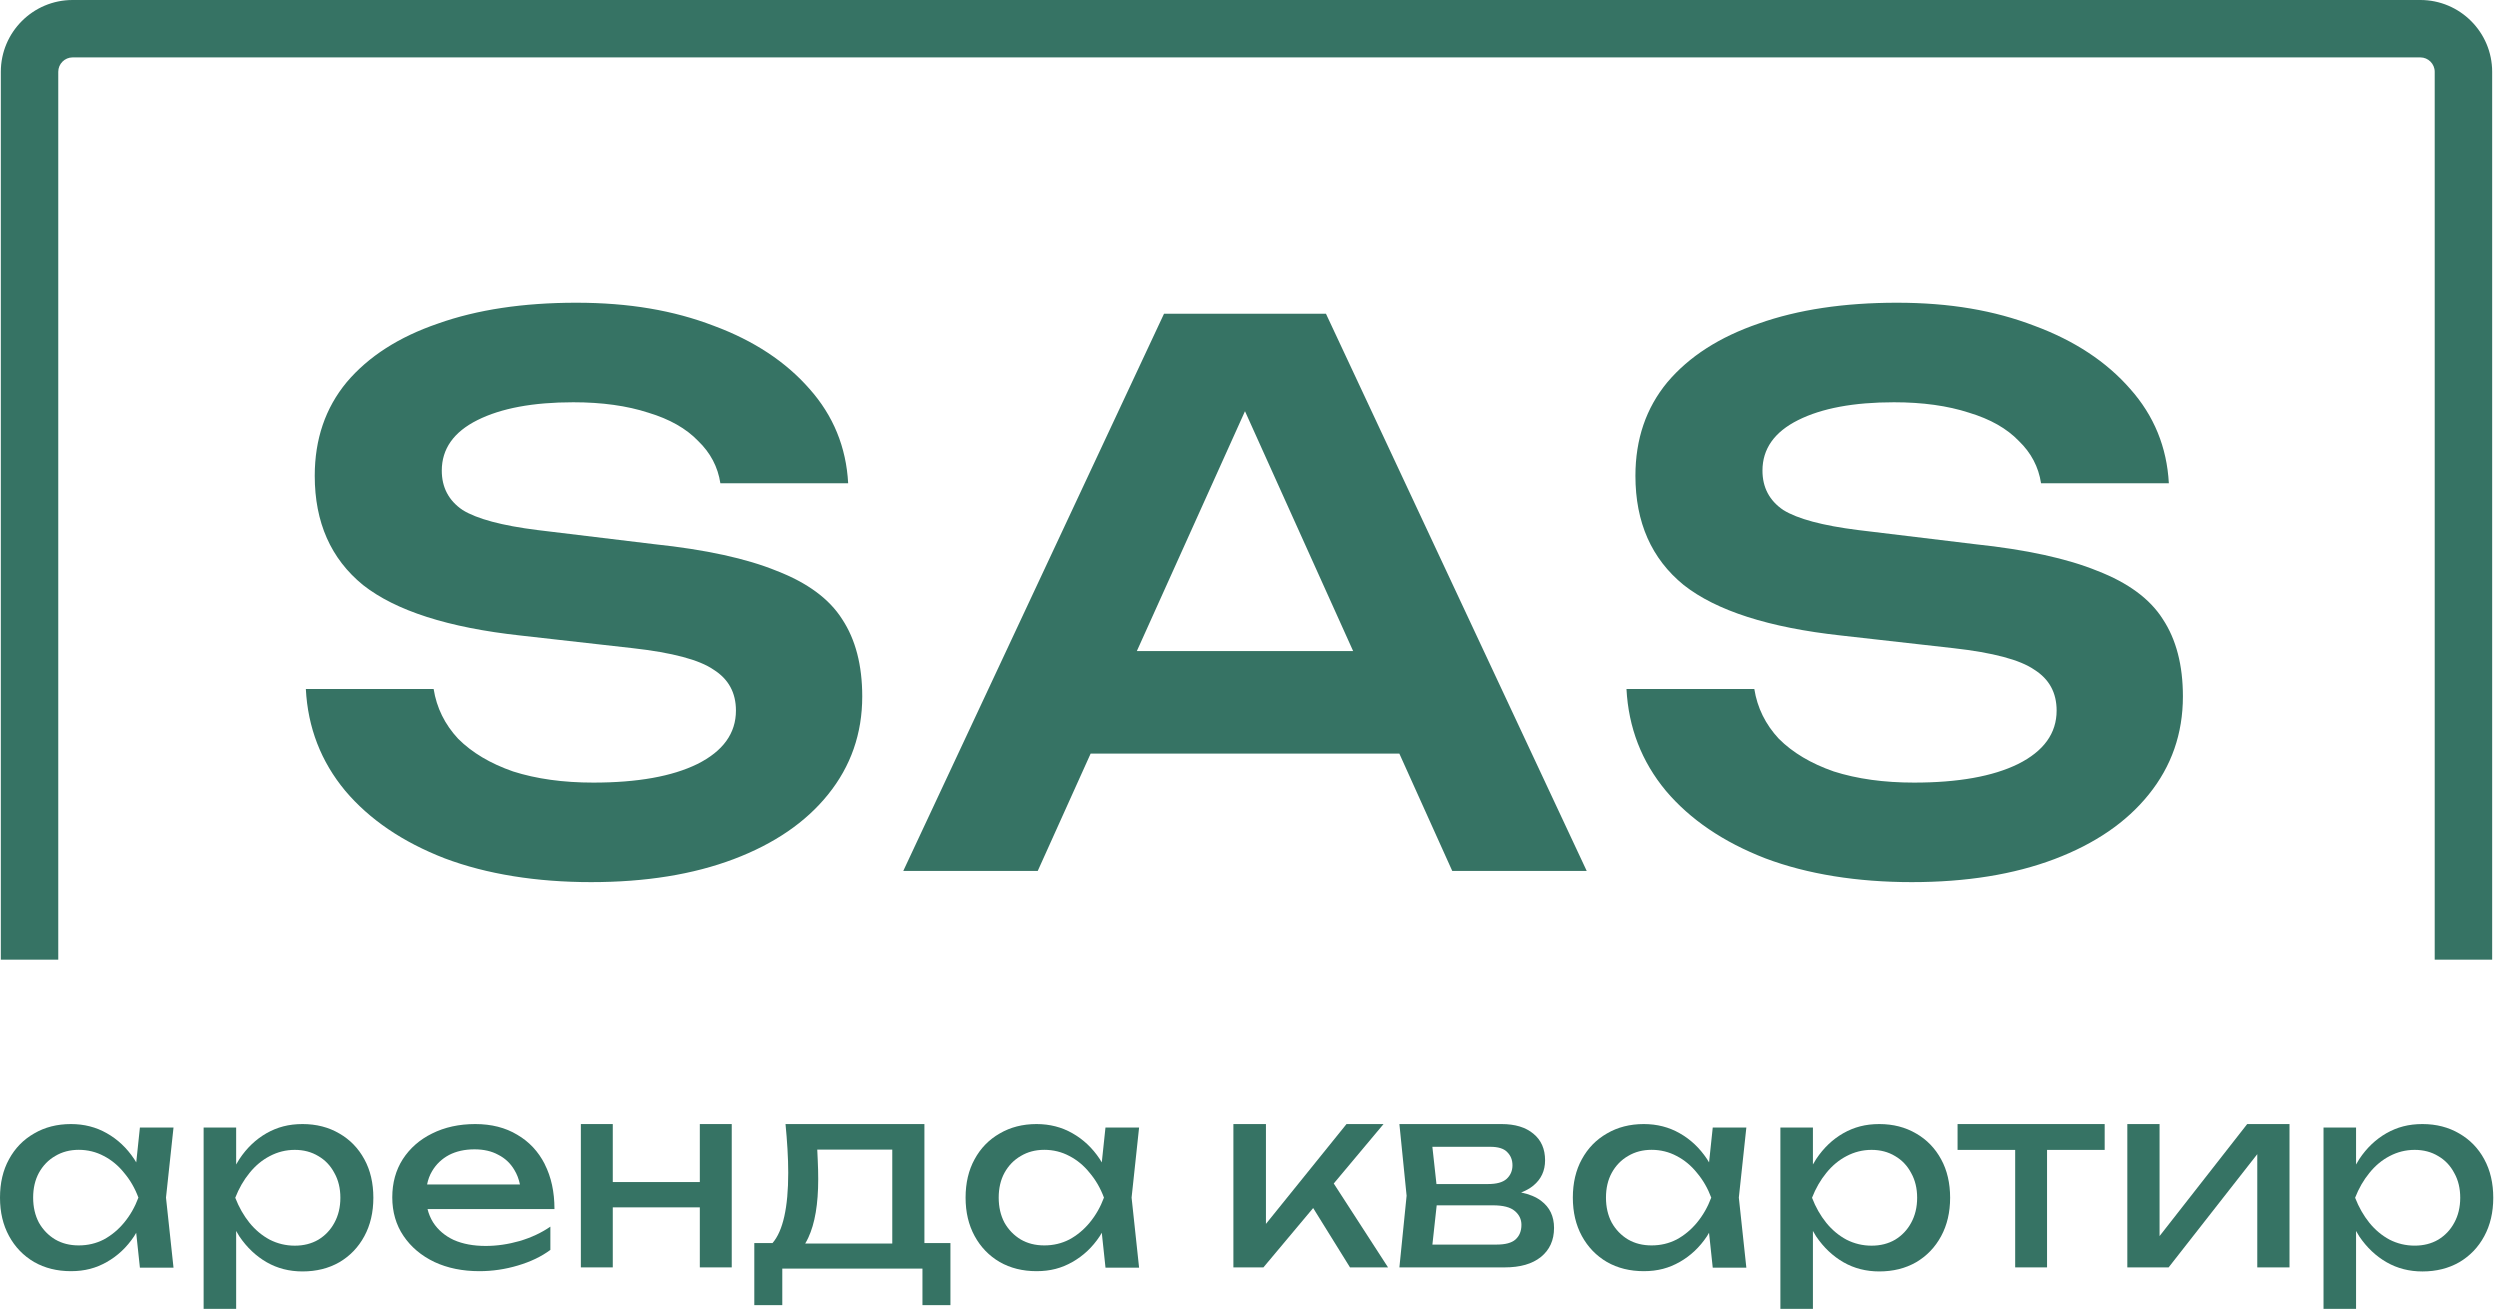 <?xml version="1.0" encoding="UTF-8"?> <svg xmlns="http://www.w3.org/2000/svg" width="154" height="81" viewBox="0 0 154 81" fill="none"><path d="M43.109 72.814H37.747V69.242H35.781V78.071H37.747V74.373H43.109V78.071H45.075V69.242H43.109V72.814Z" fill="#367364"></path><path d="M8.618 69.457L8.392 71.604C8.348 71.535 8.311 71.46 8.262 71.393C7.808 70.712 7.248 70.184 6.579 69.807C5.919 69.43 5.183 69.242 4.371 69.242C3.516 69.242 2.759 69.436 2.1 69.823C1.44 70.2 0.926 70.728 0.556 71.409C0.185 72.081 0 72.868 0 73.773C0 74.678 0.185 75.455 0.556 76.137C0.926 76.818 1.442 77.353 2.1 77.739C2.759 78.116 3.516 78.304 4.371 78.304C5.225 78.304 5.919 78.116 6.579 77.739C7.248 77.362 7.808 76.834 8.262 76.153C8.308 76.084 8.345 76.009 8.389 75.938L8.618 78.089H10.688L10.225 73.773L10.688 69.457H8.618ZM7.646 75.314C7.285 75.75 6.868 76.096 6.396 76.352C5.922 76.596 5.408 76.717 4.852 76.717C4.296 76.717 3.822 76.596 3.401 76.352C2.979 76.098 2.644 75.753 2.396 75.314C2.16 74.866 2.042 74.354 2.042 73.773C2.042 73.192 2.16 72.685 2.396 72.248C2.644 71.8 2.977 71.455 3.401 71.21C3.822 70.957 4.306 70.829 4.852 70.829C5.398 70.829 5.924 70.957 6.396 71.21C6.871 71.455 7.287 71.8 7.646 72.248C8.017 72.685 8.311 73.195 8.526 73.773C8.311 74.351 8.017 74.866 7.646 75.314Z" fill="#367364"></path><path d="M20.904 69.824C20.245 69.437 19.489 69.242 18.637 69.242C17.784 69.242 17.083 69.43 16.415 69.808C15.756 70.186 15.201 70.715 14.748 71.398C14.677 71.505 14.614 71.62 14.547 71.732V69.455H12.543V80.627H14.547V75.826C14.612 75.94 14.677 76.057 14.748 76.165C15.211 76.847 15.772 77.377 16.429 77.755C17.088 78.133 17.823 78.32 18.634 78.32C19.487 78.32 20.243 78.133 20.902 77.755C21.561 77.368 22.074 76.834 22.444 76.149C22.814 75.466 22.999 74.676 22.999 73.78C22.999 72.885 22.814 72.083 22.444 71.412C22.074 70.729 21.558 70.2 20.902 69.822L20.904 69.824ZM20.597 75.326C20.361 75.764 20.03 76.11 19.61 76.366C19.189 76.612 18.706 76.733 18.16 76.733C17.615 76.733 17.102 76.612 16.618 76.366C16.145 76.112 15.728 75.766 15.37 75.326C15.009 74.877 14.718 74.364 14.492 73.782C14.718 73.201 15.012 72.692 15.37 72.254C15.731 71.805 16.147 71.46 16.618 71.215C17.102 70.96 17.615 70.832 18.16 70.832C18.706 70.832 19.189 70.96 19.61 71.215C20.03 71.46 20.361 71.805 20.597 72.254C20.844 72.692 20.967 73.203 20.967 73.782C20.967 74.362 20.844 74.877 20.597 75.326Z" fill="#367364"></path><path d="M33.558 71.713C33.16 70.931 32.594 70.326 31.858 69.898C31.134 69.462 30.273 69.242 29.277 69.242C28.282 69.242 27.395 69.436 26.619 69.823C25.853 70.2 25.251 70.728 24.81 71.409C24.381 72.081 24.164 72.862 24.164 73.758C24.164 74.654 24.395 75.456 24.858 76.137C25.32 76.818 25.954 77.353 26.761 77.739C27.567 78.116 28.492 78.304 29.53 78.304C30.339 78.304 31.129 78.187 31.905 77.954C32.693 77.721 33.358 77.399 33.903 76.994V75.561C33.358 75.938 32.728 76.233 32.013 76.446C31.301 76.649 30.603 76.75 29.921 76.75C29.167 76.75 28.511 76.629 27.954 76.384C27.41 76.13 26.985 75.769 26.681 75.301C26.525 75.052 26.409 74.775 26.336 74.478H34.155C34.155 73.422 33.955 72.501 33.556 71.717L33.558 71.713ZM27.657 71.148C28.108 70.915 28.634 70.799 29.23 70.799C29.796 70.799 30.285 70.91 30.693 71.135C31.112 71.347 31.443 71.658 31.683 72.065C31.846 72.33 31.959 72.631 32.03 72.965H26.308C26.369 72.663 26.468 72.387 26.617 72.142C26.869 71.715 27.216 71.386 27.655 71.15L27.657 71.148Z" fill="#367364"></path><path d="M85.226 69.242H82.945L77.982 75.392V69.242H75.977V78.071H77.827L80.891 74.415L83.16 78.071H85.503L82.159 72.903L85.226 69.242Z" fill="#367364"></path><path d="M133.029 76.143V69.242H131.043V78.071H133.587L139.048 71.096V78.071H141.034V69.242H138.427L133.029 76.143Z" fill="#367364"></path><path d="M120.586 70.834H124.135V78.071H126.098V70.834H129.648V69.242H120.586V70.834Z" fill="#367364"></path><path d="M118.033 69.824C117.374 69.437 116.618 69.242 115.765 69.242C114.912 69.242 114.212 69.43 113.544 69.808C112.885 70.186 112.33 70.715 111.877 71.398C111.806 71.505 111.743 71.62 111.676 71.732V69.455H109.672V80.627H111.676V75.826C111.741 75.94 111.806 76.057 111.877 76.165C112.34 76.847 112.901 77.377 113.558 77.755C114.217 78.133 114.952 78.32 115.763 78.32C116.616 78.32 117.372 78.133 118.031 77.755C118.69 77.368 119.203 76.834 119.573 76.149C119.943 75.466 120.128 74.676 120.128 73.78C120.128 72.885 119.943 72.083 119.573 71.412C119.203 70.729 118.687 70.2 118.031 69.822L118.033 69.824ZM117.726 75.326C117.49 75.764 117.159 76.11 116.739 76.366C116.318 76.612 115.835 76.733 115.289 76.733C114.744 76.733 114.23 76.612 113.747 76.366C113.273 76.112 112.857 75.766 112.499 75.326C112.138 74.877 111.845 74.364 111.621 73.782C111.847 73.201 112.141 72.692 112.499 72.254C112.86 71.805 113.276 71.46 113.747 71.215C114.23 70.96 114.744 70.832 115.289 70.832C115.835 70.832 116.318 70.96 116.739 71.215C117.159 71.46 117.49 71.805 117.726 72.254C117.973 72.692 118.096 73.203 118.096 73.782C118.096 74.362 117.973 74.877 117.726 75.326Z" fill="#367364"></path><path d="M153.032 71.413C152.662 70.731 152.147 70.202 151.49 69.824C150.831 69.437 150.075 69.242 149.222 69.242C148.369 69.242 147.669 69.43 147.001 69.808C146.342 70.186 145.787 70.715 145.334 71.397C145.263 71.505 145.2 71.62 145.133 71.734V69.457H143.129V80.627H145.133V75.827C145.198 75.941 145.263 76.058 145.334 76.166C145.797 76.848 146.356 77.377 147.015 77.755C147.674 78.133 148.409 78.321 149.22 78.321C150.073 78.321 150.829 78.133 151.488 77.755C152.147 77.368 152.66 76.835 153.03 76.15C153.4 75.467 153.585 74.677 153.585 73.781C153.585 72.886 153.4 72.084 153.03 71.413H153.032ZM151.18 75.325C150.945 75.763 150.614 76.109 150.193 76.365C149.773 76.61 149.289 76.731 148.744 76.731C148.198 76.731 147.685 76.61 147.202 76.365C146.728 76.111 146.312 75.765 145.954 75.325C145.593 74.876 145.302 74.363 145.075 73.781C145.302 73.2 145.595 72.691 145.954 72.254C146.314 71.805 146.73 71.459 147.202 71.214C147.685 70.96 148.198 70.832 148.744 70.832C149.289 70.832 149.773 70.96 150.193 71.214C150.614 71.459 150.945 71.805 151.18 72.254C151.428 72.691 151.55 73.202 151.55 73.781C151.55 74.361 151.428 74.876 151.18 75.325Z" fill="#367364"></path><path d="M56.946 69.242H48.388C48.438 69.756 48.479 70.27 48.509 70.784C48.539 71.289 48.555 71.775 48.555 72.246C48.555 74.387 48.232 75.828 47.587 76.573H46.465V80.395H48.189V78.145H56.823V80.395H58.547V76.573H56.944V69.242H56.946ZM50.373 71.461C50.368 71.249 50.356 71.034 50.343 70.815H54.964V76.603H49.6C49.666 76.493 49.732 76.372 49.792 76.24C50.199 75.37 50.402 74.17 50.402 72.638C50.402 72.27 50.393 71.878 50.373 71.459V71.461Z" fill="#367364"></path><path d="M105.505 69.457L105.278 71.604C105.234 71.535 105.195 71.46 105.149 71.393C104.695 70.712 104.135 70.184 103.466 69.807C102.806 69.43 102.07 69.242 101.257 69.242C100.403 69.242 99.646 69.436 98.986 69.823C98.327 70.2 97.813 70.728 97.442 71.409C97.072 72.081 96.887 72.868 96.887 73.773C96.887 74.678 97.072 75.455 97.442 76.137C97.813 76.818 98.329 77.353 98.986 77.739C99.646 78.116 100.403 78.304 101.257 78.304C102.111 78.304 102.806 78.116 103.466 77.739C104.135 77.362 104.695 76.834 105.149 76.153C105.195 76.084 105.232 76.009 105.276 75.938L105.505 78.089H107.575L107.112 73.773L107.575 69.457H105.505ZM104.533 75.314C104.172 75.75 103.755 76.096 103.283 76.352C102.808 76.596 102.294 76.717 101.739 76.717C101.183 76.717 100.709 76.596 100.287 76.352C99.866 76.098 99.53 75.753 99.283 75.314C99.046 74.866 98.928 74.354 98.928 73.773C98.928 73.192 99.046 72.685 99.283 72.248C99.53 71.8 99.864 71.455 100.287 71.21C100.709 70.957 101.192 70.829 101.739 70.829C102.285 70.829 102.811 70.957 103.283 71.21C103.757 71.455 104.174 71.8 104.533 72.248C104.903 72.685 105.197 73.195 105.413 73.773C105.197 74.351 104.903 74.866 104.533 75.314Z" fill="#367364"></path><path d="M68.097 69.457L67.87 71.604C67.826 71.535 67.789 71.46 67.742 71.393C67.289 70.712 66.728 70.184 66.059 69.807C65.4 69.43 64.664 69.242 63.851 69.242C62.997 69.242 62.24 69.436 61.58 69.823C60.92 70.2 60.406 70.728 60.036 71.409C59.666 72.081 59.48 72.868 59.48 73.773C59.48 74.678 59.666 75.455 60.036 76.137C60.406 76.818 60.923 77.353 61.58 77.739C62.24 78.116 62.995 78.304 63.851 78.304C64.708 78.304 65.4 78.116 66.059 77.739C66.728 77.362 67.291 76.834 67.742 76.153C67.789 76.084 67.826 76.009 67.87 75.938L68.099 78.089H70.168L69.706 73.773L70.168 69.457H68.099H68.097ZM67.124 75.314C66.763 75.75 66.347 76.096 65.874 76.352C65.4 76.596 64.886 76.717 64.33 76.717C63.775 76.717 63.3 76.596 62.879 76.352C62.458 76.098 62.122 75.753 61.874 75.314C61.638 74.866 61.52 74.354 61.52 73.773C61.52 73.192 61.638 72.685 61.874 72.248C62.122 71.8 62.455 71.455 62.879 71.21C63.3 70.957 63.784 70.829 64.33 70.829C64.877 70.829 65.402 70.957 65.874 71.21C66.349 71.455 66.766 71.8 67.124 72.248C67.495 72.685 67.789 73.195 68.004 73.773C67.789 74.351 67.495 74.866 67.124 75.314Z" fill="#367364"></path><path d="M94.931 73.968C94.61 73.727 94.198 73.559 93.701 73.456C93.991 73.346 94.244 73.206 94.456 73.032C94.936 72.637 95.177 72.118 95.177 71.473C95.177 70.776 94.938 70.231 94.456 69.836C93.984 69.441 93.331 69.242 92.492 69.242H86.203L86.647 73.657L86.203 78.071H92.692C93.644 78.071 94.384 77.859 94.915 77.433C95.458 76.996 95.729 76.397 95.729 75.64C95.729 74.922 95.463 74.365 94.931 73.97V73.968ZM92.846 70.972C93.06 71.181 93.168 71.452 93.168 71.784C93.168 72.116 93.046 72.408 92.8 72.626C92.566 72.834 92.186 72.937 91.664 72.937H88.486L88.234 70.643H91.802C92.292 70.643 92.641 70.753 92.846 70.97V70.972ZM93.352 76.355C93.117 76.563 92.729 76.666 92.186 76.666H88.236L88.5 74.248H91.956C92.591 74.248 93.039 74.363 93.306 74.592C93.582 74.821 93.72 75.106 93.72 75.45C93.72 75.836 93.598 76.135 93.352 76.355Z" fill="#367364"></path><path d="M149.088 0H4.472C2.033 0 0.051 1.984 0.051 4.422V59.114H3.589V4.422C3.589 3.934 3.987 3.536 4.475 3.536H149.093C149.581 3.536 149.978 3.934 149.978 4.422V59.114H153.517V4.422C153.517 1.982 151.532 0 149.095 0H149.088Z" fill="#367364"></path><path d="M100.194 42.441H108.066C108.249 43.6 108.753 44.623 109.576 45.508C110.431 46.363 111.558 47.034 112.961 47.522C114.395 47.98 116.042 48.208 117.903 48.208C120.619 48.208 122.755 47.827 124.309 47.065C125.896 46.272 126.688 45.173 126.688 43.77C126.688 42.671 126.231 41.832 125.315 41.254C124.43 40.642 122.769 40.201 120.327 39.927L113.417 39.148C108.963 38.661 105.728 37.622 103.716 36.037C101.732 34.42 100.742 32.178 100.742 29.311C100.742 27.052 101.397 25.131 102.71 23.544C104.053 21.957 105.928 20.753 108.34 19.929C110.749 19.074 113.586 18.648 116.851 18.648C120.115 18.648 122.845 19.122 125.318 20.068C127.79 20.983 129.755 22.28 131.221 23.958C132.685 25.605 133.48 27.543 133.601 29.769H125.729C125.575 28.762 125.118 27.891 124.356 27.159C123.624 26.397 122.601 25.816 121.289 25.421C119.976 24.994 118.435 24.78 116.667 24.78C114.195 24.78 112.229 25.145 110.763 25.879C109.299 26.611 108.568 27.65 108.568 28.99C108.568 30.026 108.995 30.835 109.848 31.416C110.733 31.964 112.273 32.378 114.469 32.652L121.653 33.521C124.827 33.856 127.344 34.406 129.205 35.168C131.096 35.9 132.439 36.892 133.231 38.142C134.056 39.392 134.467 40.979 134.467 42.901C134.467 45.19 133.766 47.202 132.362 48.942C130.989 50.65 129.051 51.976 126.551 52.922C124.049 53.868 121.121 54.339 117.764 54.339C114.406 54.339 111.342 53.852 108.749 52.876C106.156 51.87 104.111 50.48 102.617 48.712C101.123 46.911 100.315 44.822 100.191 42.443L100.194 42.441Z" fill="#367364"></path><path d="M89.459 53.651H97.742L81.68 19.328H71.703L55.641 53.651H63.924L67.184 46.42H86.199L89.459 53.651ZM70.03 40.105L76.691 25.33L83.353 40.105H70.03Z" fill="#367364"></path><path d="M18.84 42.441H26.712C26.895 43.6 27.399 44.623 28.222 45.508C29.077 46.363 30.204 47.034 31.607 47.522C33.041 47.98 34.688 48.208 36.549 48.208C39.266 48.208 41.401 47.827 42.955 47.065C44.542 46.272 45.334 45.173 45.334 43.77C45.334 42.671 44.877 41.832 43.961 41.254C43.076 40.642 41.415 40.201 38.973 39.927L32.063 39.148C27.609 38.661 24.374 37.622 22.362 36.037C20.38 34.42 19.388 32.178 19.388 29.311C19.388 27.052 20.043 25.131 21.356 23.544C22.699 21.957 24.574 20.753 26.986 19.929C29.395 19.074 32.232 18.648 35.497 18.648C38.761 18.648 41.491 19.122 43.964 20.068C46.434 20.983 48.401 22.28 49.868 23.958C51.331 25.605 52.126 27.543 52.247 29.769H44.375C44.221 28.762 43.764 27.891 43.002 27.159C42.27 26.397 41.248 25.816 39.935 25.421C38.622 24.994 37.081 24.78 35.313 24.78C32.843 24.78 30.875 25.145 29.409 25.879C27.946 26.611 27.214 27.65 27.214 28.99C27.214 30.026 27.641 30.835 28.494 31.416C29.379 31.964 30.92 32.378 33.115 32.652L40.3 33.521C43.473 33.856 45.99 34.406 47.851 35.168C49.742 35.9 51.085 36.892 51.877 38.142C52.702 39.392 53.114 40.979 53.114 42.901C53.114 45.19 52.412 47.202 51.008 48.942C49.635 50.65 47.697 51.976 45.197 52.922C42.695 53.868 39.767 54.339 36.412 54.339C33.057 54.339 29.99 53.852 27.397 52.876C24.804 51.87 22.76 50.48 21.266 48.712C19.772 46.911 18.963 44.822 18.84 42.443V42.441Z" fill="#367364"></path></svg> 